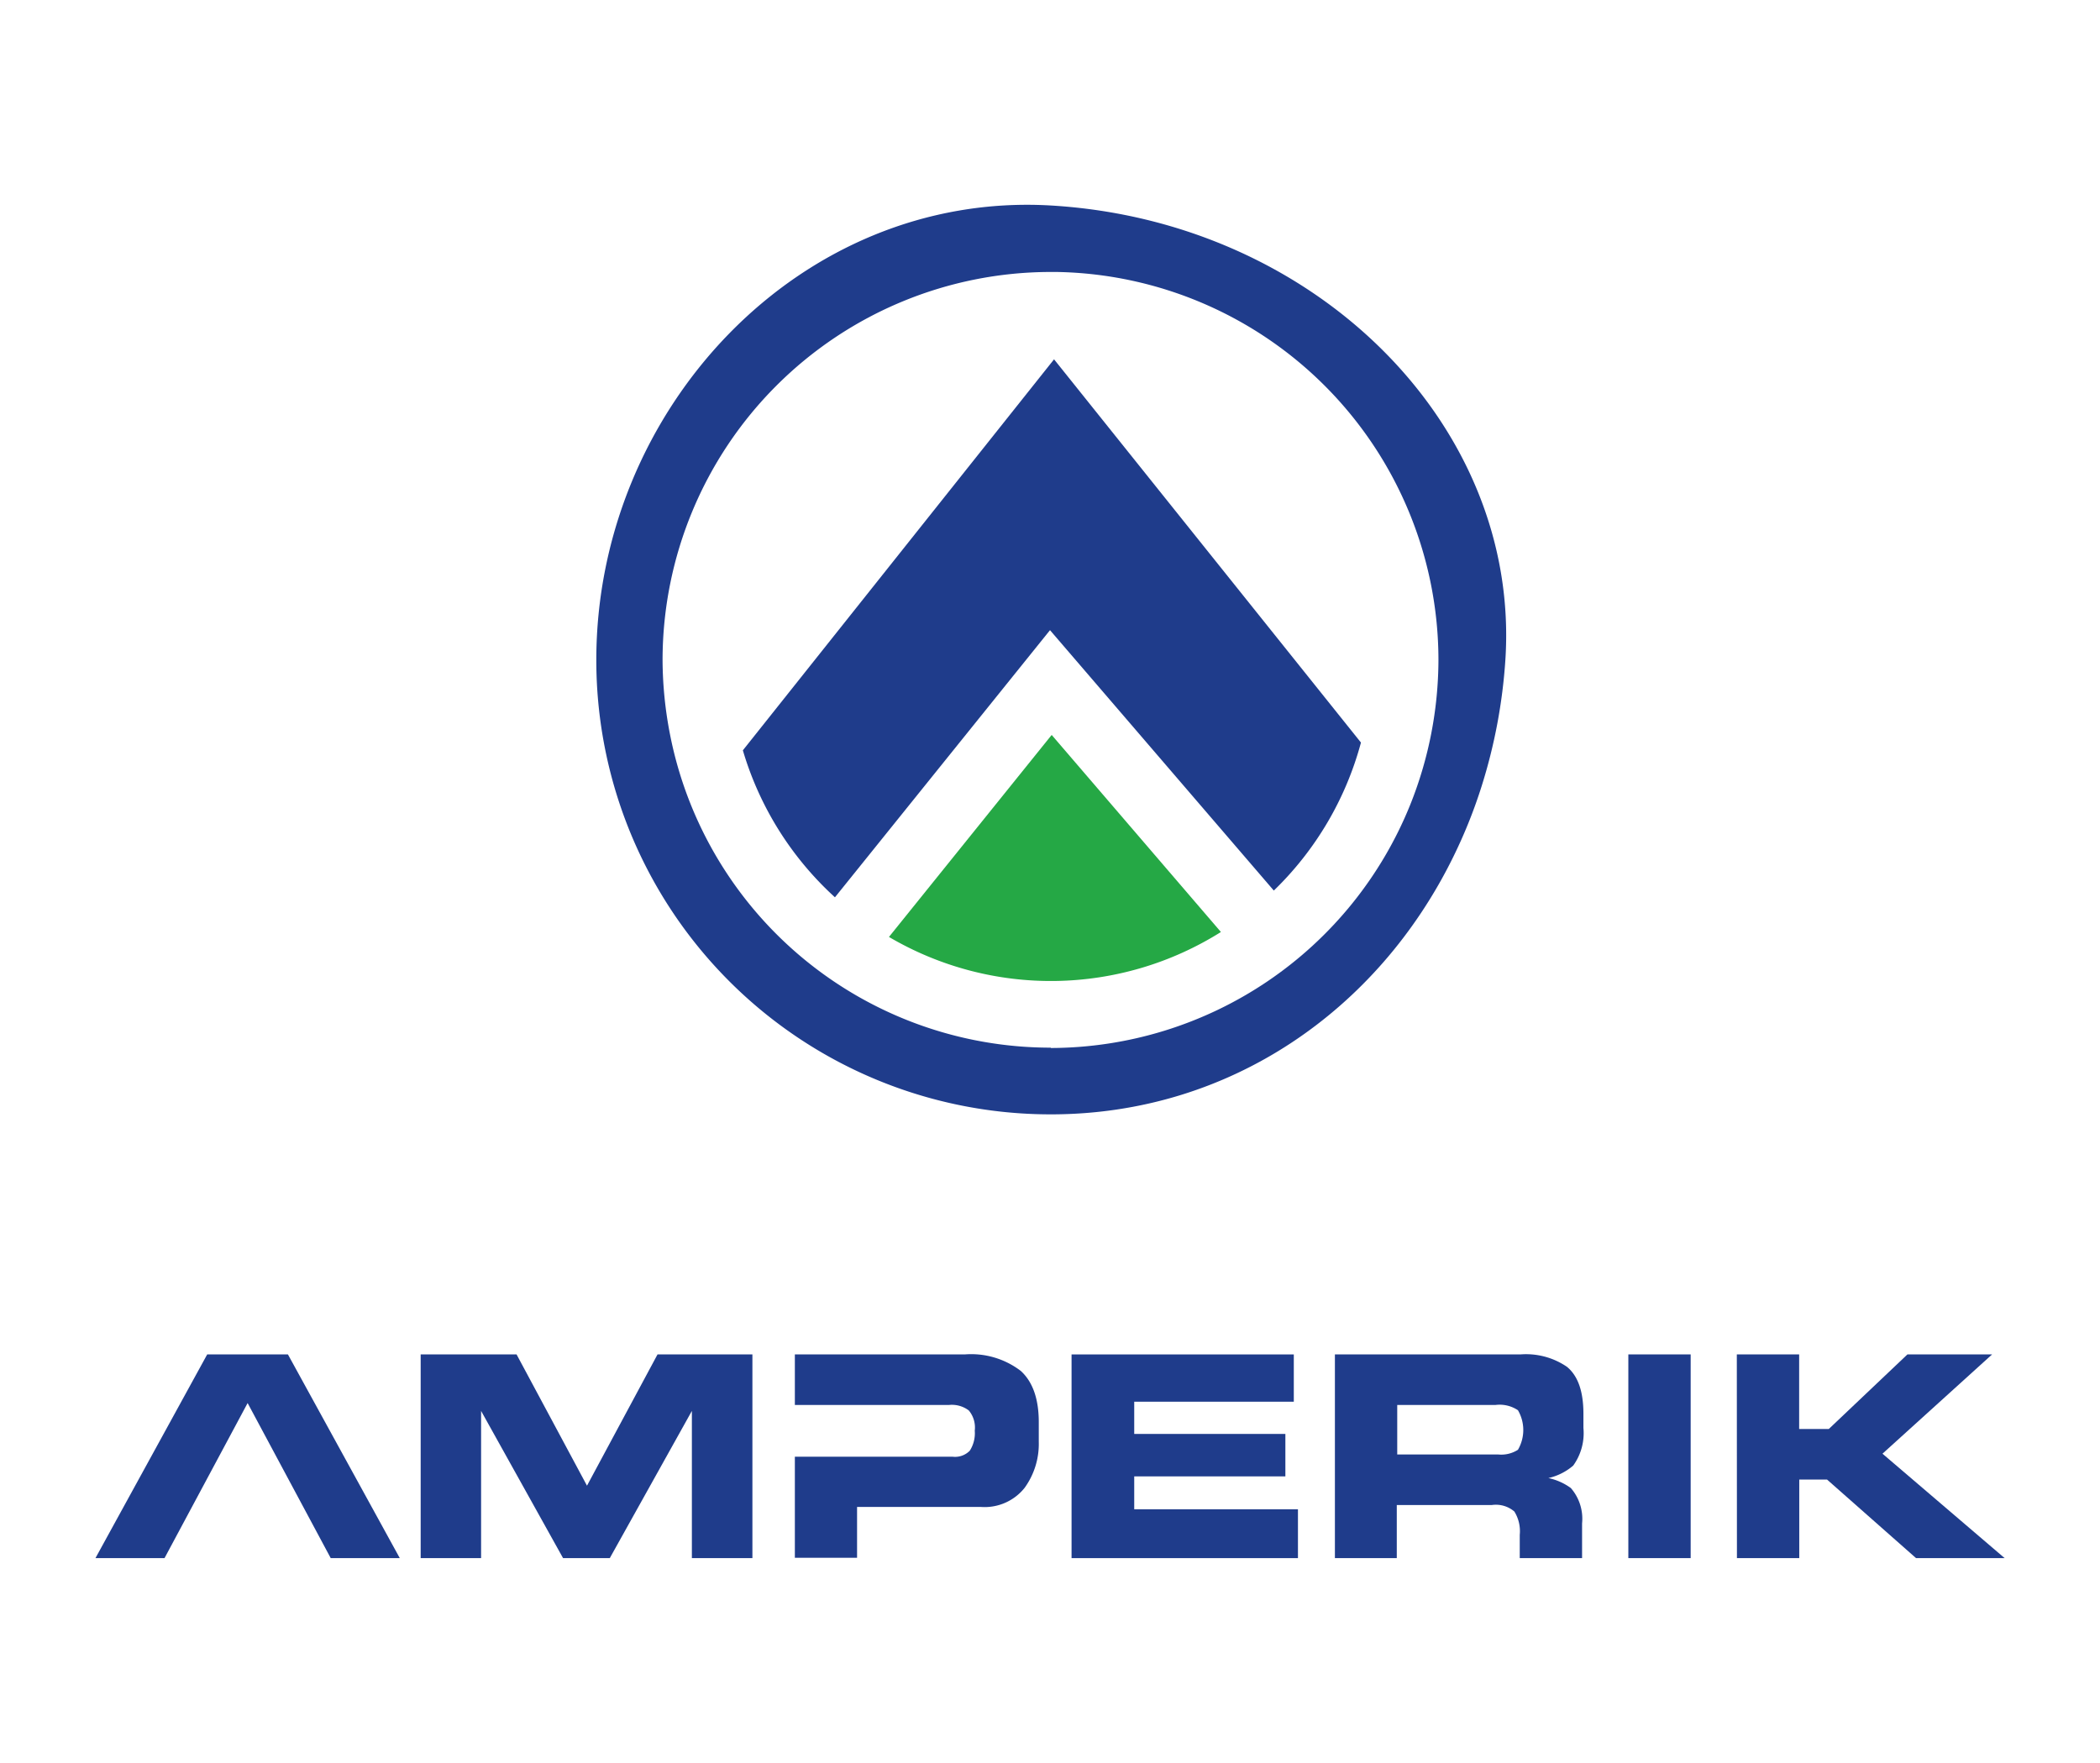 <svg xmlns="http://www.w3.org/2000/svg" viewBox="0 0 187 157"><defs><style>.cls-1{fill:#1f3c8b;}.cls-2{fill:#25a845;}.cls-3{fill:none;}</style></defs><g id="Capa_2" data-name="Capa 2"><g id="Capa_1-2" data-name="Capa 1"><path class="cls-1" d="M37.46,120.62H46l6.27,11.69,6.28-11.69H67v18.14H61.61V125.65L54.3,138.76H50.14l-7.3-13.11v13.11H37.46Z"></path><path class="cls-1" d="M95.42,138.76V120.62h19.79v4.21H101v2.87h13.46v3.78H101v2.93h14.58v4.35Z"></path><path class="cls-1" d="M118.87,138.76V120.62h16.51a6.45,6.45,0,0,1,4.15,1.1c1,.82,1.47,2.22,1.47,4.19v1.26a4.94,4.94,0,0,1-.91,3.35,5.13,5.13,0,0,1-2.21,1.11,5.19,5.19,0,0,1,2,.89,4.16,4.16,0,0,1,1,3.15v3.09h-5.55v-2.07a3.32,3.32,0,0,0-.48-2.08,2.53,2.53,0,0,0-2-.58h-8.47v4.73Zm5.55-13.64v4.41h9a2.75,2.75,0,0,0,1.75-.42,3.5,3.5,0,0,0,0-3.52,2.93,2.93,0,0,0-2-.47Z"></path><path class="cls-1" d="M145,120.62h5.55v18.14H145Z"></path><path class="cls-1" d="M154.66,120.62h5.55v6.64h2.64l7-6.64h7.54l-9.76,8.84,10.88,9.3h-7.89l-7.93-7h-2.47v7h-5.55Z"></path><path class="cls-1" d="M90.9,122.09a7.27,7.27,0,0,0-5-1.47H70.78v4.5H84.51a2.5,2.5,0,0,1,1.76.49,2.37,2.37,0,0,1,.53,1.8,2.89,2.89,0,0,1-.44,1.78,1.83,1.83,0,0,1-1.52.54H70.78v9h5.54v-4.53h11a4.55,4.55,0,0,0,3.92-1.7,6.67,6.67,0,0,0,1.26-4.1v-1.67Q92.52,123.57,90.9,122.09Z"></path><polygon class="cls-1" points="25.64 120.62 18.45 120.62 8.5 138.76 14.65 138.76 22.05 124.95 29.45 138.76 35.6 138.76 25.64 120.62"></polygon><path class="cls-1" d="M66.15,66.82a28.69,28.69,0,0,0,8.2,13.09L93.5,56.12l19.93,23.19a28.7,28.7,0,0,0,7.76-13.18L93.86,32Z"></path><path class="cls-2" d="M79.16,83.44A28.45,28.45,0,0,0,108.72,83L93.65,65.45Z"></path><path class="cls-1" d="M93.57,18.3C71.26,17,53.1,36.42,53.1,58.77A40.45,40.45,0,0,0,93.57,99.24c16,0,29.15-9.35,35.81-22.87A44.7,44.7,0,0,0,131.94,70a47.76,47.76,0,0,0,2.11-11.24C135.41,37.92,117.18,19.69,93.57,18.3Zm0,75A34.54,34.54,0,0,1,59.66,65.39,35.13,35.13,0,0,1,59,58.77,34.59,34.59,0,0,1,93.57,24.22h.52a34.59,34.59,0,0,1,34,34.54,34.89,34.89,0,0,1-2.51,12.9A34.6,34.6,0,0,1,93.57,93.33Z"></path><rect class="cls-3" width="187" height="157"></rect></g></g></svg>